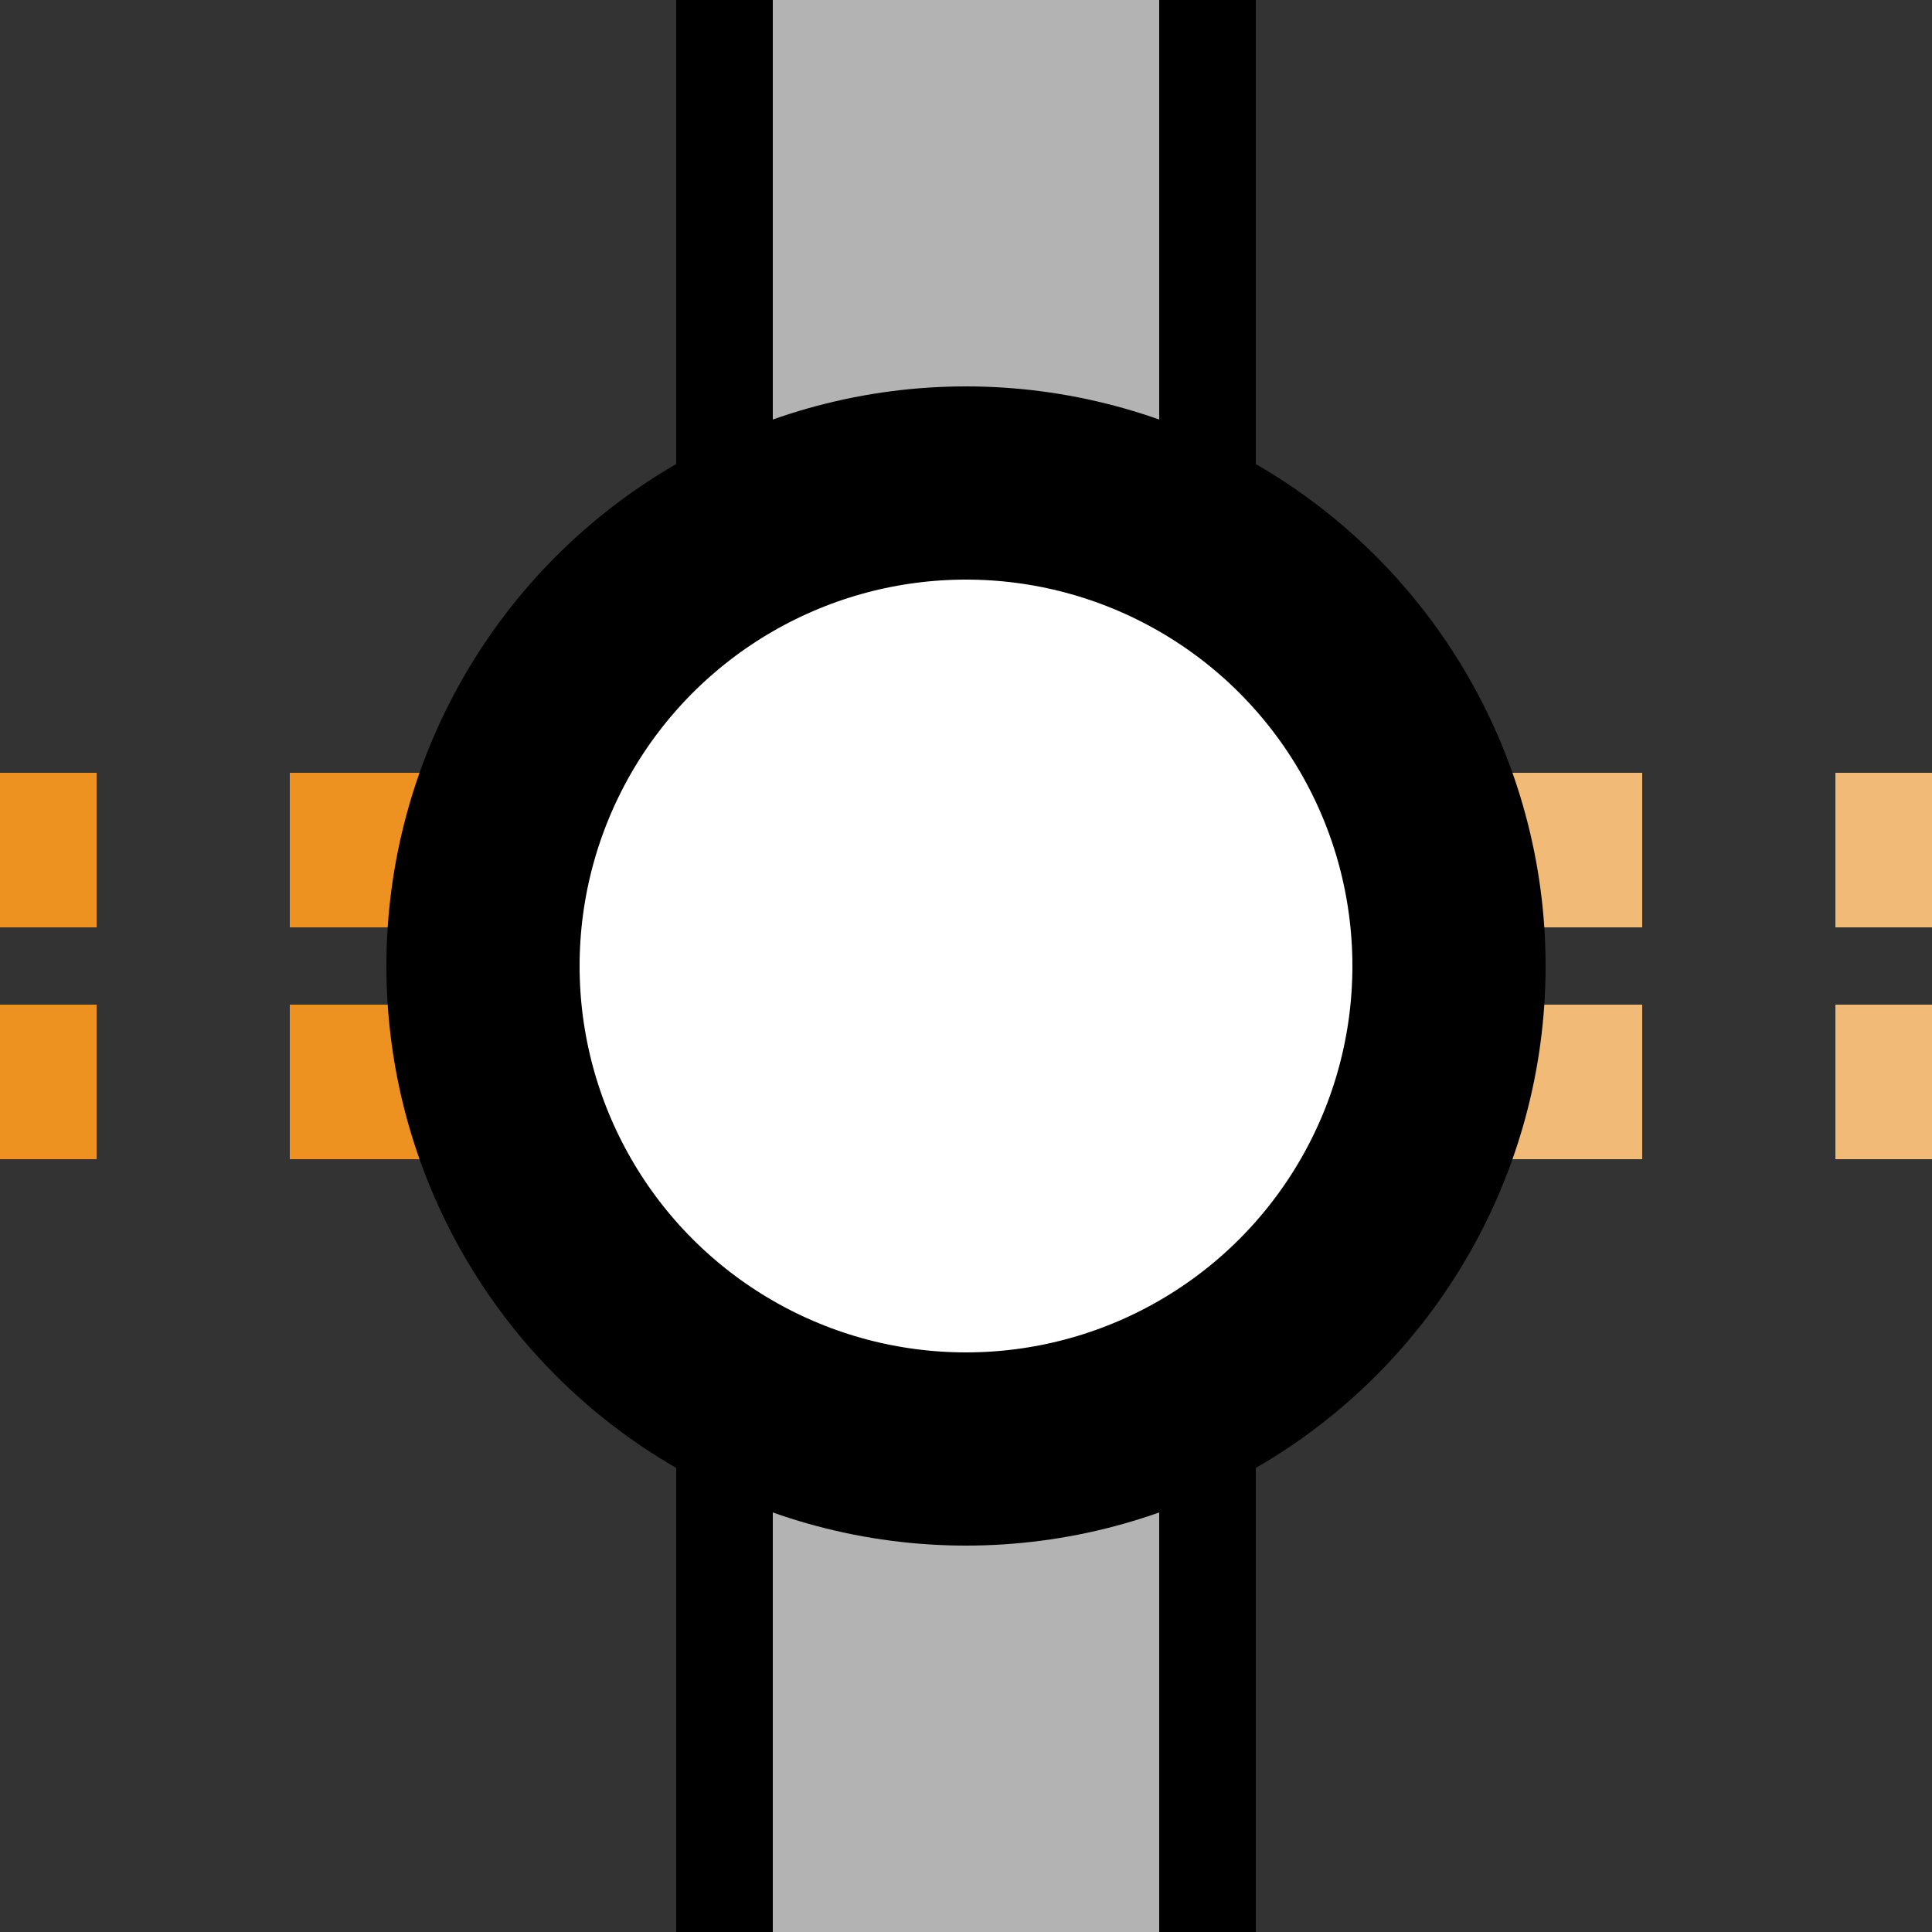 <?xml version="1.0" encoding="UTF-8"?>
<svg xmlns="http://www.w3.org/2000/svg" width="500" height="500">
 <rect width="100%" height="100%" fill="#333333" stroke="none"/>
 <title>tKXINTxe-Mq carrot</title>
 <path fill="#B3B3B3" stroke="#000" d="M 187.5,0 V 550 H 312.5 V 0" stroke-width="25"/>
 <g stroke-width="40" stroke-dasharray="50">
  <path stroke="#F1BA76" d="M 525,220 H 275 m 0,60 H 500"/>
  <path stroke="#ED9121" d="M -25,220 H 225 m 0,60 H 0"/>
 </g>
 <circle stroke="#000" fill="#FFF" cx="250" cy="250" r="125" stroke-width="50"/>
</svg>